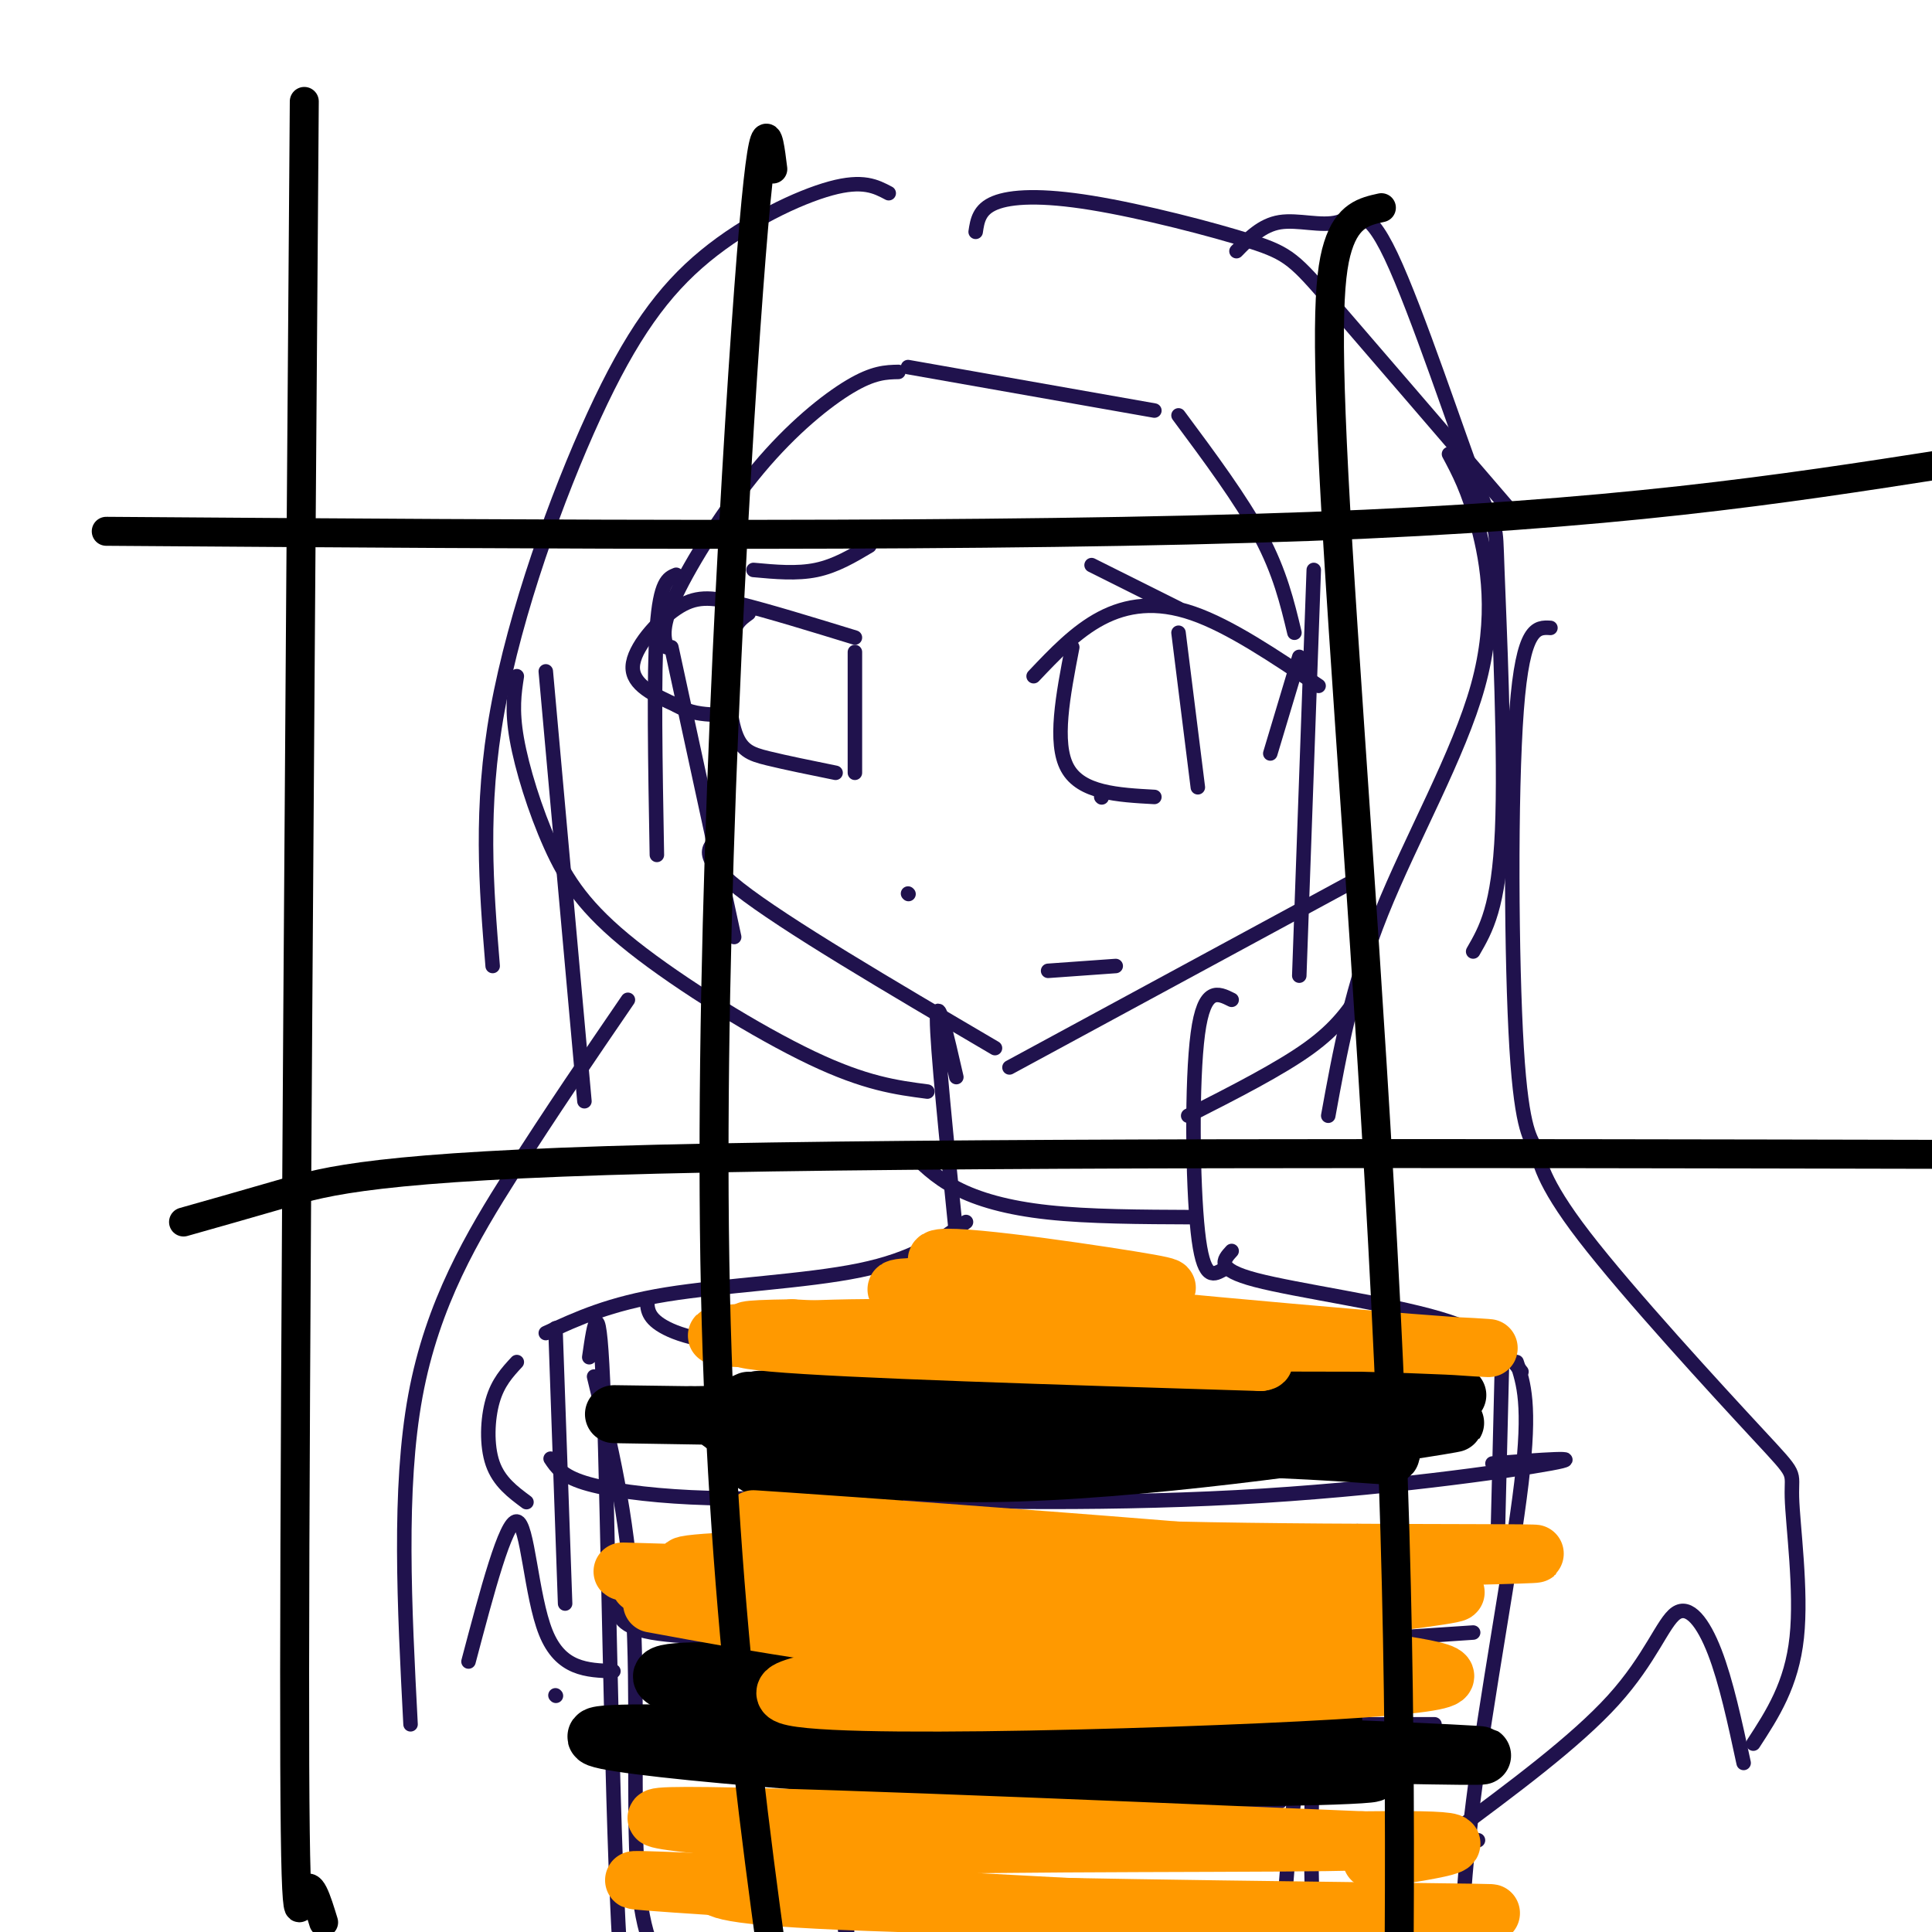 <svg viewBox='0 0 400 400' version='1.1' xmlns='http://www.w3.org/2000/svg' xmlns:xlink='http://www.w3.org/1999/xlink'><g fill='none' stroke='rgb(32,18,77)' stroke-width='3' stroke-linecap='round' stroke-linejoin='round'><path d='M186,77c-2.571,0.054 -5.143,0.107 -10,3c-4.857,2.893 -12.000,8.625 -19,17c-7.000,8.375 -13.857,19.393 -17,26c-3.143,6.607 -2.571,8.804 -2,11'/><path d='M140,119c-1.667,0.667 -3.333,1.333 -4,11c-0.667,9.667 -0.333,28.333 0,47'/><path d='M188,76c0.000,0.000 51.000,9.000 51,9'/><path d='M244,86c6.500,8.750 13.000,17.500 17,25c4.000,7.500 5.500,13.750 7,20'/><path d='M272,118c0.000,0.000 -3.000,84.000 -3,84'/><path d='M139,134c0.000,0.000 13.000,60.000 13,60'/><path d='M150,173c-3.167,1.833 -6.333,3.667 3,11c9.333,7.333 31.167,20.167 53,33'/><path d='M209,221c0.000,0.000 72.000,-39.000 72,-39'/><path d='M214,140c4.378,-4.622 8.756,-9.244 14,-12c5.244,-2.756 11.356,-3.644 19,-1c7.644,2.644 16.822,8.822 26,15'/><path d='M269,136c0.000,0.000 -6.000,20.000 -6,20'/><path d='M222,134c-1.917,9.917 -3.833,19.833 -1,25c2.833,5.167 10.417,5.583 18,6'/><path d='M244,131c0.000,0.000 4.000,32.000 4,32'/><path d='M228,165c0.000,0.000 0.100,0.100 0.1,0.1'/><path d='M177,132c-8.994,-2.762 -17.988,-5.524 -24,-7c-6.012,-1.476 -9.042,-1.667 -13,1c-3.958,2.667 -8.845,8.190 -9,12c-0.155,3.810 4.423,5.905 9,8'/><path d='M140,146c2.833,1.667 5.417,1.833 8,2'/><path d='M155,127c-1.679,1.196 -3.357,2.393 -4,7c-0.643,4.607 -0.250,12.625 1,17c1.250,4.375 3.357,5.107 7,6c3.643,0.893 8.821,1.946 14,3'/><path d='M177,135c0.000,0.000 0.000,25.000 0,25'/><path d='M188,185c0.000,0.000 0.100,0.100 0.1,0.1'/><path d='M217,201c0.000,0.000 14.000,-1.000 14,-1'/><path d='M156,118c4.500,0.417 9.000,0.833 13,0c4.000,-0.833 7.500,-2.917 11,-5'/><path d='M226,117c0.000,0.000 18.000,9.000 18,9'/><path d='M198,223c-2.000,-8.750 -4.000,-17.500 -4,-12c0.000,5.500 2.000,25.250 4,45'/><path d='M200,253c-5.400,3.844 -10.800,7.689 -22,10c-11.200,2.311 -28.200,3.089 -40,5c-11.800,1.911 -18.400,4.956 -25,8'/><path d='M107,282c-1.956,2.111 -3.911,4.222 -5,8c-1.089,3.778 -1.311,9.222 0,13c1.311,3.778 4.156,5.889 7,8'/><path d='M255,207c-2.844,-1.422 -5.689,-2.844 -7,7c-1.311,9.844 -1.089,30.956 0,41c1.089,10.044 3.044,9.022 5,8'/><path d='M255,259c-1.733,1.889 -3.467,3.778 5,6c8.467,2.222 27.133,4.778 38,8c10.867,3.222 13.933,7.111 17,11'/><path d='M311,281c0.000,0.000 -1.000,41.000 -1,41'/><path d='M115,275c0.000,0.000 2.000,57.000 2,57'/><path d='M164,318c0.000,0.000 14.000,104.000 14,104'/><path d='M281,317c-1.289,0.222 -2.578,0.444 -5,10c-2.422,9.556 -5.978,28.444 -8,45c-2.022,16.556 -2.511,30.778 -3,45'/><path d='M314,282c1.467,4.378 2.933,8.756 1,25c-1.933,16.244 -7.267,44.356 -10,66c-2.733,21.644 -2.867,36.822 -3,52'/><path d='M123,285c3.422,14.111 6.844,28.222 8,47c1.156,18.778 0.044,42.222 1,56c0.956,13.778 3.978,17.889 7,22'/><path d='M122,281c1.067,-7.400 2.133,-14.800 3,9c0.867,23.800 1.533,78.800 3,108c1.467,29.200 3.733,32.600 6,36'/><path d='M180,315c-2.167,-1.667 -4.333,-3.333 -5,16c-0.667,19.333 0.167,59.667 1,100'/><path d='M284,321c-4.444,5.578 -8.889,11.156 -11,29c-2.111,17.844 -1.889,47.956 0,64c1.889,16.044 5.444,18.022 9,20'/><path d='M184,40c-2.667,-1.410 -5.333,-2.820 -12,-1c-6.667,1.820 -17.333,6.869 -26,14c-8.667,7.131 -15.333,16.343 -23,33c-7.667,16.657 -16.333,40.759 -20,61c-3.667,20.241 -2.333,36.620 -1,53'/><path d='M113,139c0.000,0.000 8.000,89.000 8,89'/><path d='M107,140c-0.534,3.467 -1.069,6.935 0,13c1.069,6.065 3.740,14.729 7,22c3.260,7.271 7.108,13.150 17,21c9.892,7.850 25.826,17.671 37,23c11.174,5.329 17.587,6.164 24,7'/><path d='M202,48c0.349,-2.329 0.699,-4.657 4,-6c3.301,-1.343 9.555,-1.700 20,0c10.445,1.700 25.081,5.458 33,8c7.919,2.542 9.120,3.869 17,13c7.880,9.131 22.440,26.065 37,43'/><path d='M300,94c2.006,3.756 4.012,7.512 6,15c1.988,7.488 3.958,18.708 0,33c-3.958,14.292 -13.845,31.655 -20,47c-6.155,15.345 -8.577,28.673 -11,42'/><path d='M282,205c-2.500,3.833 -5.000,7.667 -11,12c-6.000,4.333 -15.500,9.167 -25,14'/><path d='M256,52c2.640,-2.705 5.280,-5.410 9,-6c3.720,-0.590 8.522,0.934 12,0c3.478,-0.934 5.634,-4.325 11,7c5.366,11.325 13.944,37.365 18,48c4.056,10.635 3.592,5.863 4,17c0.408,11.137 1.688,38.182 1,54c-0.688,15.818 -3.344,20.409 -6,25'/><path d='M321,130c-2.844,-0.166 -5.687,-0.332 -7,17c-1.313,17.332 -1.094,52.162 0,70c1.094,17.838 3.064,18.685 4,21c0.936,2.315 0.839,6.098 10,18c9.161,11.902 27.579,31.922 36,41c8.421,9.078 6.844,7.213 7,13c0.156,5.787 2.045,19.225 1,29c-1.045,9.775 -5.022,15.888 -9,22'/><path d='M361,365c-1.815,-8.446 -3.631,-16.893 -6,-23c-2.369,-6.107 -5.292,-9.875 -8,-8c-2.708,1.875 -5.202,9.393 -13,18c-7.798,8.607 -20.899,18.304 -34,28'/><path d='M130,207c-7.933,11.600 -15.867,23.200 -24,36c-8.133,12.800 -16.467,26.800 -20,46c-3.533,19.200 -2.267,43.600 -1,68'/><path d='M97,344c3.867,-14.622 7.733,-29.244 10,-29c2.267,0.244 2.933,15.356 6,23c3.067,7.644 8.533,7.822 14,8'/><path d='M188,238c2.778,2.844 5.556,5.689 10,8c4.444,2.311 10.556,4.089 19,5c8.444,0.911 19.222,0.956 30,1'/><path d='M134,269c0.000,1.978 0.000,3.956 4,6c4.000,2.044 12.000,4.156 37,5c25.000,0.844 67.000,0.422 109,0'/><path d='M114,302c1.178,1.778 2.356,3.556 7,5c4.644,1.444 12.756,2.556 22,3c9.244,0.444 19.622,0.222 30,0'/><path d='M176,307c-4.899,1.060 -9.798,2.119 4,3c13.798,0.881 46.292,1.583 76,0c29.708,-1.583 56.631,-5.452 65,-7c8.369,-1.548 -1.815,-0.774 -12,0'/><path d='M128,331c-0.250,2.833 -0.500,5.667 7,7c7.500,1.333 22.750,1.167 38,1'/><path d='M181,344c-5.083,2.667 -10.167,5.333 5,6c15.167,0.667 50.583,-0.667 86,-2'/><path d='M173,372c0.000,0.000 92.000,1.000 92,1'/><path d='M275,340c0.000,0.000 30.000,-2.000 30,-2'/><path d='M273,357c0.000,0.000 24.000,0.000 24,0'/><path d='M115,351c0.000,0.000 0.100,0.100 0.1,0.1'/><path d='M139,372c0.000,0.000 49.000,0.000 49,0'/><path d='M275,380c0.000,0.000 31.000,1.000 31,1'/></g>
<g fill='none' stroke='rgb(0,0,0)' stroke-width='12' stroke-linecap='round' stroke-linejoin='round'><path d='M155,290c-6.083,2.667 -12.167,5.333 6,7c18.167,1.667 60.583,2.333 103,3'/><path d='M264,300c21.526,0.946 23.842,1.810 24,1c0.158,-0.810 -1.842,-3.295 -33,-5c-31.158,-1.705 -91.474,-2.630 -115,-3c-23.526,-0.370 -10.263,-0.185 3,0'/><path d='M143,293c19.726,-0.321 67.542,-1.125 101,0c33.458,1.125 52.560,4.179 44,4c-8.560,-0.179 -44.780,-3.589 -81,-7'/><path d='M207,290c-30.274,-1.024 -65.458,-0.083 -43,0c22.458,0.083 102.560,-0.690 128,-1c25.440,-0.310 -3.780,-0.155 -33,0'/><path d='M259,289c-19.305,-0.240 -51.068,-0.841 -74,0c-22.932,0.841 -37.033,3.122 -34,7c3.033,3.878 23.201,9.352 54,9c30.799,-0.352 72.228,-6.529 88,-9c15.772,-2.471 5.886,-1.235 -4,0'/><path d='M289,296c-22.405,-0.333 -76.417,-1.167 -105,0c-28.583,1.167 -31.738,4.333 -28,7c3.738,2.667 14.369,4.833 25,7'/><path d='M165,359c0.000,0.000 111.000,-3.000 111,-3'/><path d='M276,356c-13.831,-3.304 -103.908,-10.065 -130,-10c-26.092,0.065 11.800,6.956 25,10c13.200,3.044 1.708,2.243 26,3c24.292,0.757 84.369,3.074 103,4c18.631,0.926 -4.185,0.463 -27,0'/><path d='M273,363c-40.512,-1.391 -128.292,-4.868 -146,-4c-17.708,0.868 34.656,6.080 79,8c44.344,1.920 80.670,0.549 78,0c-2.670,-0.549 -44.335,-0.274 -86,0'/><path d='M198,367c-27.289,-1.467 -52.511,-5.133 -56,-6c-3.489,-0.867 14.756,1.067 33,3'/></g>
<g fill='none' stroke='rgb(255,153,0)' stroke-width='12' stroke-linecap='round' stroke-linejoin='round'><path d='M155,323c-12.798,0.696 -25.595,1.393 8,3c33.595,1.607 113.583,4.125 110,4c-3.583,-0.125 -90.738,-2.893 -125,-4c-34.262,-1.107 -15.631,-0.554 3,0'/><path d='M151,326c42.702,1.012 147.958,3.542 147,1c-0.958,-2.542 -108.131,-10.155 -135,-12c-26.869,-1.845 26.565,2.077 80,6'/><path d='M243,321c38.857,0.917 96.000,0.208 67,1c-29.000,0.792 -144.143,3.083 -171,5c-26.857,1.917 34.571,3.458 96,5'/><path d='M235,332c37.923,-0.585 84.732,-4.549 59,-1c-25.732,3.549 -124.005,14.609 -131,19c-6.995,4.391 77.287,2.112 113,0c35.713,-2.112 22.856,-4.056 10,-6'/><path d='M286,344c-12.267,-0.933 -47.933,-0.267 -77,-2c-29.067,-1.733 -51.533,-5.867 -74,-10'/><path d='M284,385c12.190,-1.869 24.381,-3.738 10,-4c-14.381,-0.262 -55.333,1.083 -94,0c-38.667,-1.083 -75.048,-4.595 -61,-5c14.048,-0.405 78.524,2.298 143,5'/><path d='M282,381c4.084,0.807 -57.205,0.325 -90,1c-32.795,0.675 -37.094,2.507 -40,4c-2.906,1.493 -4.418,2.648 -4,4c0.418,1.352 2.766,2.903 38,4c35.234,1.097 103.352,1.742 119,2c15.648,0.258 -21.176,0.129 -58,0'/><path d='M247,396c-33.378,-1.333 -87.822,-4.667 -107,-6c-19.178,-1.333 -3.089,-0.667 13,0'/><path d='M239,276c-22.578,-0.667 -45.156,-1.333 -63,-1c-17.844,0.333 -30.956,1.667 -16,3c14.956,1.333 57.978,2.667 101,4'/><path d='M261,282c6.238,-0.786 -28.667,-4.750 -61,-6c-32.333,-1.250 -62.095,0.214 -48,1c14.095,0.786 72.048,0.893 130,1'/><path d='M282,278c28.952,0.738 36.333,2.083 10,0c-26.333,-2.083 -86.381,-7.595 -102,-10c-15.619,-2.405 13.190,-1.702 42,-1'/><path d='M232,267c10.102,-0.142 14.357,0.003 2,-2c-12.357,-2.003 -41.327,-6.155 -40,-4c1.327,2.155 32.951,10.616 33,14c0.049,3.384 -31.475,1.692 -63,0'/><path d='M164,275c-11.833,0.167 -9.917,0.583 -8,1'/></g>
<g fill='none' stroke='rgb(0,0,0)' stroke-width='6' stroke-linecap='round' stroke-linejoin='round'><path d='M63,21c-0.978,132.244 -1.956,264.489 -2,325c-0.044,60.511 0.844,49.289 2,46c1.156,-3.289 2.578,1.356 4,6'/><path d='M160,35c-0.978,-7.933 -1.956,-15.867 -5,25c-3.044,40.867 -8.156,130.533 -7,201c1.156,70.467 8.578,121.733 16,173'/><path d='M286,43c-3.482,0.768 -6.964,1.536 -9,8c-2.036,6.464 -2.625,18.625 0,62c2.625,43.375 8.464,117.964 11,181c2.536,63.036 1.768,114.518 1,166'/><path d='M22,110c92.750,0.667 185.500,1.333 249,-1c63.500,-2.333 97.750,-7.667 132,-13'/><path d='M38,253c6.289,-1.778 12.578,-3.556 21,-6c8.422,-2.444 18.978,-5.556 77,-7c58.022,-1.444 163.511,-1.222 269,-1'/></g>
</svg>